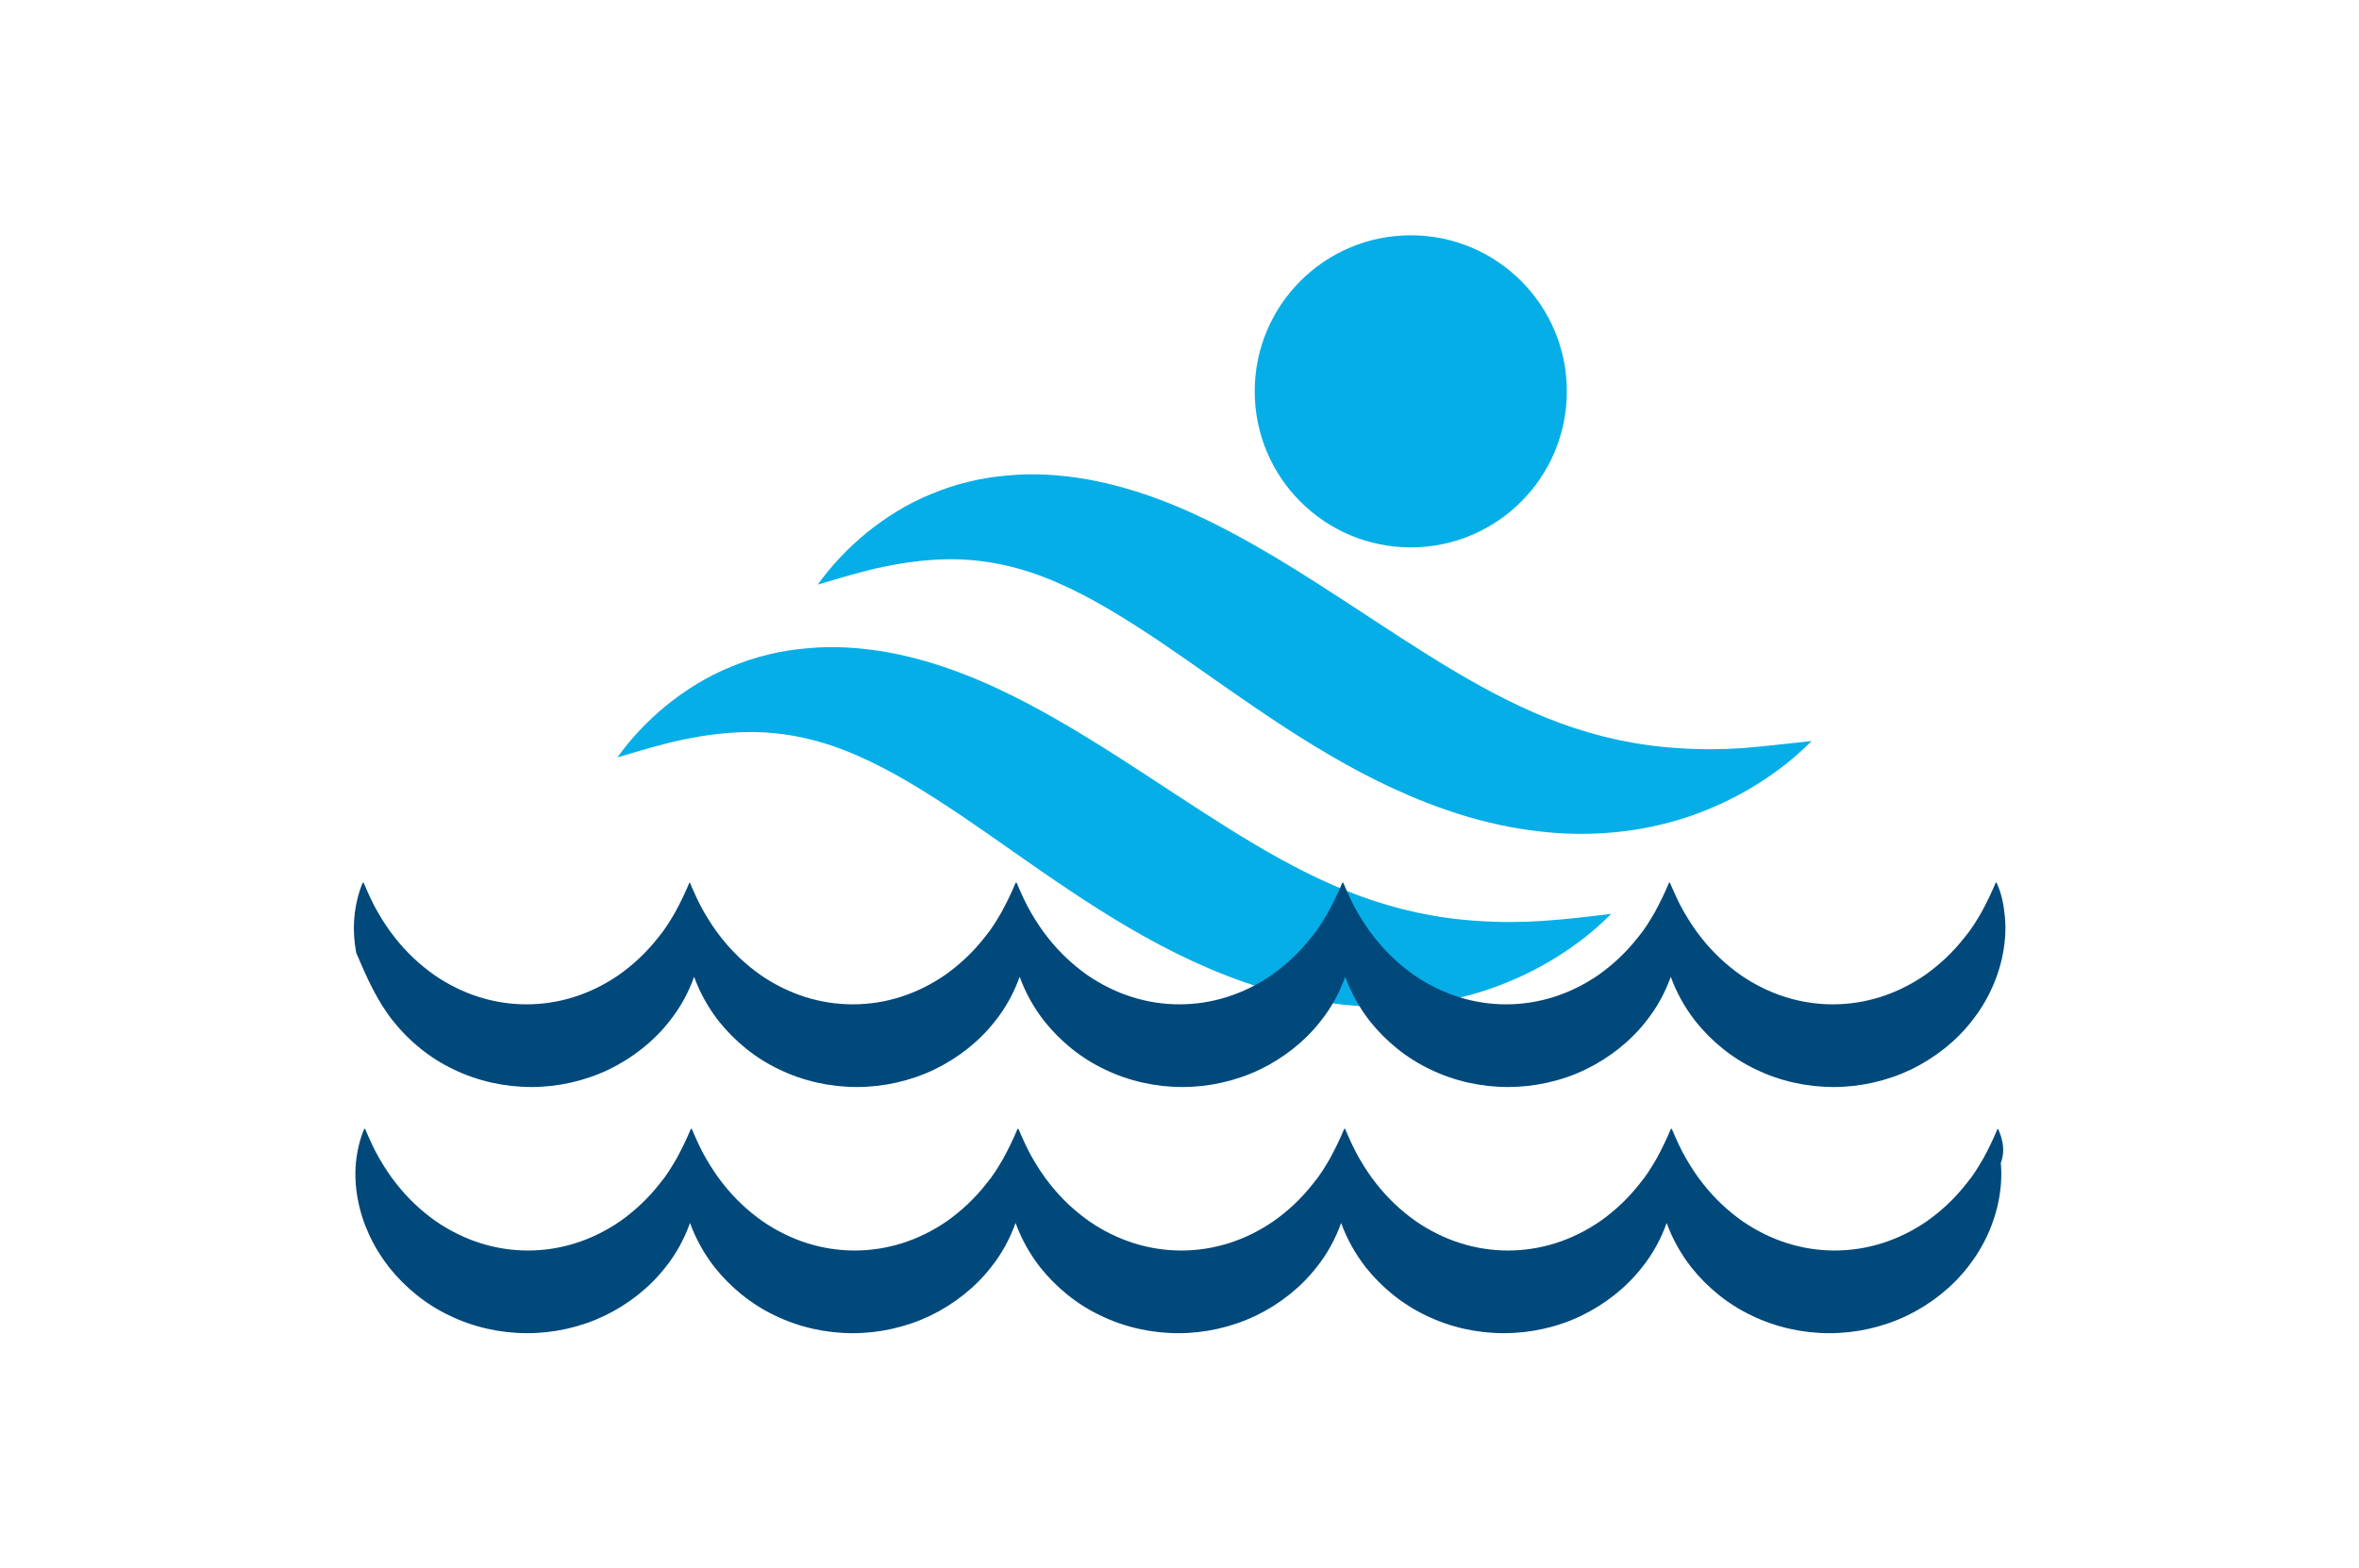 <svg width="1000" height="664.899" viewBox="0 0 1000 664.899" xmlns="http://www.w3.org/2000/svg"><defs/><path fill="#06aee8" transform="matrix(1.579 0 0 1.579 -9.644 -67.372)" d="M 492.455 241.644 C 487.955 246.244 482.855 250.144 477.355 253.544 C 471.855 256.944 465.855 259.744 459.455 261.944 C 446.755 266.244 432.555 267.544 418.855 265.844 C 405.055 264.244 391.955 259.844 380.055 254.344 C 368.155 248.844 357.255 242.144 347.055 235.344 C 336.855 228.544 327.255 221.544 317.955 215.244 C 308.555 208.944 299.455 203.244 290.055 199.144 C 280.655 195.044 270.955 192.644 260.155 192.844 C 254.755 192.944 249.155 193.644 243.355 194.844 C 237.555 196.044 231.755 197.844 225.655 199.644 C 229.355 194.444 233.755 189.844 238.855 185.644 C 243.955 181.544 249.655 177.944 256.055 175.344 C 262.455 172.644 269.355 170.944 276.555 170.344 C 283.655 169.644 290.855 170.144 297.855 171.344 C 311.755 173.844 324.355 179.144 335.755 185.144 C 347.155 191.144 357.555 197.844 367.555 204.344 C 387.455 217.344 405.555 229.744 425.255 236.944 C 435.155 240.544 445.455 242.844 456.655 243.544 C 462.255 243.944 468.055 243.944 473.955 243.544 C 479.955 243.044 486.055 242.344 492.455 241.644 Z"/><path fill="#06aee8" transform="matrix(1.579 0 0 1.579 -9.644 -67.372)" d="M 438.655 288.044 C 434.155 292.644 429.055 296.544 423.555 299.944 C 418.055 303.344 412.055 306.144 405.655 308.344 C 392.955 312.644 378.755 313.944 365.055 312.244 C 351.255 310.644 338.155 306.244 326.255 300.744 C 314.355 295.244 303.455 288.544 293.255 281.744 C 283.055 274.944 273.455 267.944 264.155 261.644 C 254.755 255.344 245.655 249.644 236.255 245.544 C 226.855 241.444 217.155 239.044 206.355 239.244 C 200.955 239.344 195.355 240.044 189.555 241.244 C 183.755 242.444 177.955 244.244 171.855 246.044 C 175.555 240.844 179.955 236.244 185.055 232.044 C 190.155 227.944 195.855 224.344 202.255 221.744 C 208.655 219.044 215.555 217.344 222.755 216.744 C 229.855 216.044 237.055 216.544 244.055 217.744 C 257.955 220.244 270.555 225.544 281.955 231.544 C 293.355 237.544 303.755 244.244 313.755 250.744 C 333.655 263.744 351.755 276.144 371.455 283.344 C 381.355 286.944 391.655 289.244 402.855 289.944 C 408.455 290.344 414.255 290.344 420.155 289.944 C 426.155 289.544 432.255 288.844 438.655 288.044 Z"/><path fill="#06aee8" transform="matrix(1.579 0 0 1.579 -9.644 -67.372)" d="M 426.755 147.744 C 426.755 170.885 407.996 189.644 384.855 189.644 C 361.715 189.644 342.955 170.885 342.955 147.744 C 342.955 124.604 361.715 105.844 384.855 105.844 C 407.996 105.844 426.755 124.604 426.755 147.744 Z"/><path fill="#01497b" transform="matrix(1.579 0 0 1.579 -9.644 -67.372)" d="M 111.655 316.844 C 115.955 322.244 121.555 326.844 127.955 329.844 C 134.355 332.944 141.555 334.544 148.755 334.544 C 155.855 334.544 163.055 332.944 169.555 329.844 C 175.955 326.744 181.655 322.244 185.855 316.844 C 188.755 313.244 190.955 309.144 192.455 304.944 C 193.955 309.144 196.255 313.244 199.055 316.844 C 203.355 322.244 208.955 326.844 215.355 329.844 C 221.755 332.944 228.955 334.544 236.155 334.544 C 243.255 334.544 250.455 332.944 256.955 329.844 C 263.355 326.744 269.055 322.244 273.255 316.844 C 276.155 313.244 278.355 309.144 279.855 304.944 C 281.355 309.144 283.655 313.244 286.455 316.844 C 290.755 322.244 296.355 326.844 302.755 329.844 C 309.155 332.944 316.355 334.544 323.555 334.544 C 330.655 334.544 337.855 332.944 344.355 329.844 C 350.755 326.744 356.455 322.244 360.655 316.844 C 363.555 313.244 365.755 309.144 367.255 304.944 C 368.755 309.144 371.055 313.244 373.855 316.844 C 378.155 322.244 383.755 326.844 390.155 329.844 C 396.555 332.944 403.755 334.544 410.955 334.544 C 418.055 334.544 425.355 332.944 431.755 329.844 C 438.155 326.744 443.855 322.244 448.055 316.844 C 450.955 313.244 453.155 309.144 454.655 304.944 C 456.155 309.144 458.455 313.244 461.255 316.844 C 465.555 322.244 471.155 326.844 477.555 329.844 C 483.955 332.944 491.155 334.544 498.355 334.544 C 505.455 334.544 512.655 332.944 519.155 329.844 C 525.555 326.744 531.255 322.244 535.455 316.844 C 539.755 311.444 542.655 305.044 543.855 298.544 C 544.455 295.344 544.655 292.044 544.355 288.844 C 544.055 285.644 543.455 282.544 542.155 279.744 C 542.155 279.744 542.155 279.644 542.055 279.644 C 541.955 279.644 541.955 279.644 541.855 279.744 C 540.655 282.644 539.355 285.244 538.055 287.644 C 536.655 290.044 535.255 292.344 533.555 294.344 C 530.355 298.444 526.755 301.744 522.955 304.444 C 515.255 309.744 506.755 312.344 498.155 312.344 C 489.555 312.344 481.055 309.744 473.355 304.444 C 469.555 301.744 465.955 298.444 462.755 294.344 C 461.155 292.344 459.655 290.044 458.255 287.644 C 456.855 285.244 455.655 282.544 454.455 279.744 C 454.455 279.744 454.455 279.744 454.355 279.644 C 454.255 279.644 454.255 279.644 454.155 279.744 C 452.955 282.644 451.655 285.244 450.355 287.644 C 448.955 290.044 447.555 292.344 445.855 294.344 C 442.655 298.444 439.055 301.744 435.255 304.444 C 427.555 309.744 419.055 312.344 410.455 312.344 C 401.855 312.344 393.355 309.744 385.655 304.444 C 381.855 301.744 378.255 298.444 375.055 294.344 C 373.455 292.344 371.955 290.044 370.555 287.644 C 369.155 285.244 367.955 282.544 366.755 279.744 C 366.755 279.744 366.755 279.744 366.655 279.644 C 366.555 279.644 366.555 279.644 366.455 279.744 C 365.255 282.644 363.955 285.244 362.655 287.644 C 361.255 290.044 359.855 292.344 358.155 294.344 C 354.955 298.444 351.355 301.744 347.555 304.444 C 339.855 309.744 331.355 312.344 322.755 312.344 C 314.155 312.344 305.655 309.744 297.955 304.444 C 294.155 301.744 290.555 298.444 287.355 294.344 C 285.755 292.344 284.255 290.044 282.855 287.644 C 281.455 285.244 280.255 282.544 279.055 279.744 C 279.055 279.744 279.055 279.744 278.955 279.644 C 278.855 279.644 278.855 279.644 278.755 279.744 C 277.555 282.644 276.255 285.244 274.955 287.644 C 273.555 290.044 272.155 292.344 270.455 294.344 C 267.255 298.444 263.655 301.744 259.855 304.444 C 252.155 309.744 243.655 312.344 235.055 312.344 C 226.455 312.344 217.955 309.744 210.255 304.444 C 206.455 301.744 202.855 298.444 199.655 294.344 C 198.055 292.344 196.555 290.044 195.155 287.644 C 193.755 285.244 192.555 282.544 191.355 279.744 C 191.355 279.744 191.355 279.744 191.255 279.644 C 191.255 279.644 191.255 279.644 191.255 279.644 C 191.155 279.644 191.155 279.644 191.155 279.744 C 189.955 282.644 188.655 285.244 187.355 287.644 C 185.955 290.044 184.555 292.344 182.855 294.344 C 179.655 298.444 176.055 301.744 172.255 304.444 C 164.555 309.744 156.055 312.344 147.455 312.344 C 138.855 312.344 130.355 309.744 122.655 304.444 C 118.855 301.744 115.255 298.444 112.055 294.344 C 110.455 292.344 108.955 290.044 107.555 287.644 C 106.155 285.244 104.955 282.544 103.755 279.744 C 103.755 279.744 103.755 279.744 103.655 279.644 C 103.555 279.644 103.555 279.644 103.455 279.744 C 102.255 282.644 101.555 285.744 101.255 288.844 C 100.955 292.044 101.155 295.344 101.755 298.544 C 104.555 305.144 107.355 311.444 111.655 316.844 Z"/><path fill="#01497b" transform="matrix(1.579 0 0 1.579 -9.644 -67.372)" d="M 542.555 345.844 C 542.555 345.844 542.555 345.844 542.555 345.844 C 542.455 345.744 542.355 345.744 542.355 345.844 C 541.155 348.744 539.855 351.344 538.555 353.744 C 537.155 356.144 535.755 358.444 534.055 360.444 C 530.855 364.544 527.255 367.844 523.455 370.544 C 515.755 375.844 507.255 378.444 498.655 378.444 C 490.055 378.444 481.555 375.844 473.855 370.544 C 470.055 367.844 466.455 364.544 463.255 360.444 C 461.655 358.444 460.155 356.144 458.755 353.744 C 457.355 351.344 456.155 348.644 454.955 345.844 C 454.955 345.844 454.955 345.844 454.855 345.744 C 454.755 345.744 454.755 345.744 454.655 345.844 C 453.455 348.744 452.155 351.344 450.855 353.744 C 449.455 356.144 448.055 358.444 446.355 360.444 C 443.155 364.544 439.555 367.844 435.755 370.544 C 428.055 375.844 419.555 378.444 410.955 378.444 C 402.355 378.444 393.855 375.844 386.155 370.544 C 382.355 367.844 378.755 364.544 375.555 360.444 C 373.955 358.444 372.455 356.144 371.055 353.744 C 369.655 351.344 368.455 348.644 367.255 345.844 C 367.255 345.844 367.255 345.844 367.155 345.744 C 367.055 345.744 367.055 345.744 366.955 345.844 C 365.755 348.744 364.455 351.344 363.155 353.744 C 361.755 356.144 360.355 358.444 358.655 360.444 C 355.455 364.544 351.855 367.844 348.055 370.544 C 340.355 375.844 331.855 378.444 323.255 378.444 C 314.655 378.444 306.155 375.844 298.455 370.544 C 294.655 367.844 291.055 364.544 287.855 360.444 C 286.255 358.444 284.755 356.144 283.355 353.744 C 281.955 351.344 280.755 348.644 279.555 345.844 C 279.555 345.844 279.555 345.844 279.455 345.744 C 279.355 345.744 279.355 345.744 279.255 345.844 C 278.055 348.744 276.755 351.344 275.455 353.744 C 274.055 356.144 272.655 358.444 270.955 360.444 C 267.755 364.544 264.155 367.844 260.355 370.544 C 252.655 375.844 244.155 378.444 235.555 378.444 C 226.955 378.444 218.455 375.844 210.755 370.544 C 206.955 367.844 203.355 364.544 200.155 360.444 C 198.555 358.444 197.055 356.144 195.655 353.744 C 194.255 351.344 193.055 348.644 191.855 345.844 C 191.855 345.844 191.855 345.844 191.755 345.744 C 191.755 345.744 191.755 345.744 191.755 345.744 C 191.655 345.744 191.655 345.744 191.555 345.844 C 190.355 348.744 189.055 351.344 187.755 353.744 C 186.355 356.144 184.955 358.444 183.255 360.444 C 180.055 364.544 176.455 367.844 172.655 370.544 C 164.955 375.844 156.455 378.444 147.855 378.444 C 139.255 378.444 130.755 375.844 123.055 370.544 C 119.255 367.844 115.655 364.544 112.455 360.444 C 110.855 358.444 109.355 356.144 107.955 353.744 C 106.555 351.344 105.355 348.644 104.155 345.844 C 104.155 345.844 104.155 345.844 104.055 345.744 C 103.955 345.744 103.955 345.744 103.855 345.844 C 102.655 348.744 101.955 351.844 101.655 354.944 C 101.355 358.144 101.555 361.444 102.155 364.644 C 103.355 371.144 106.255 377.444 110.555 382.944 C 114.855 388.344 120.455 392.944 126.855 395.944 C 133.255 399.044 140.455 400.644 147.655 400.644 C 154.755 400.644 161.955 399.044 168.455 395.944 C 174.855 392.844 180.555 388.344 184.755 382.944 C 187.655 379.344 189.855 375.244 191.355 371.044 C 192.855 375.244 195.155 379.344 197.955 382.944 C 202.255 388.344 207.855 392.944 214.255 395.944 C 220.655 399.044 227.855 400.644 235.055 400.644 C 242.155 400.644 249.355 399.044 255.855 395.944 C 262.255 392.844 267.955 388.344 272.155 382.944 C 275.055 379.344 277.255 375.244 278.755 371.044 C 280.255 375.244 282.555 379.344 285.355 382.944 C 289.655 388.344 295.255 392.944 301.655 395.944 C 308.055 399.044 315.255 400.644 322.455 400.644 C 329.555 400.644 336.755 399.044 343.255 395.944 C 349.655 392.844 355.355 388.344 359.555 382.944 C 362.455 379.344 364.655 375.244 366.155 371.044 C 367.655 375.244 369.955 379.344 372.755 382.944 C 377.055 388.344 382.655 392.944 389.055 395.944 C 395.455 399.044 402.655 400.644 409.855 400.644 C 416.955 400.644 424.255 399.044 430.655 395.944 C 437.055 392.844 442.755 388.344 446.955 382.944 C 449.855 379.344 452.055 375.244 453.555 371.044 C 455.055 375.244 457.355 379.344 460.155 382.944 C 464.455 388.344 470.055 392.944 476.455 395.944 C 482.855 399.044 490.055 400.644 497.255 400.644 C 504.355 400.644 511.555 399.044 518.055 395.944 C 524.455 392.844 530.155 388.344 534.355 382.944 C 538.655 377.544 541.555 371.144 542.755 364.644 C 543.355 361.444 543.555 358.144 543.255 354.944 C 544.455 351.844 543.855 348.744 542.555 345.844 Z"/></svg>